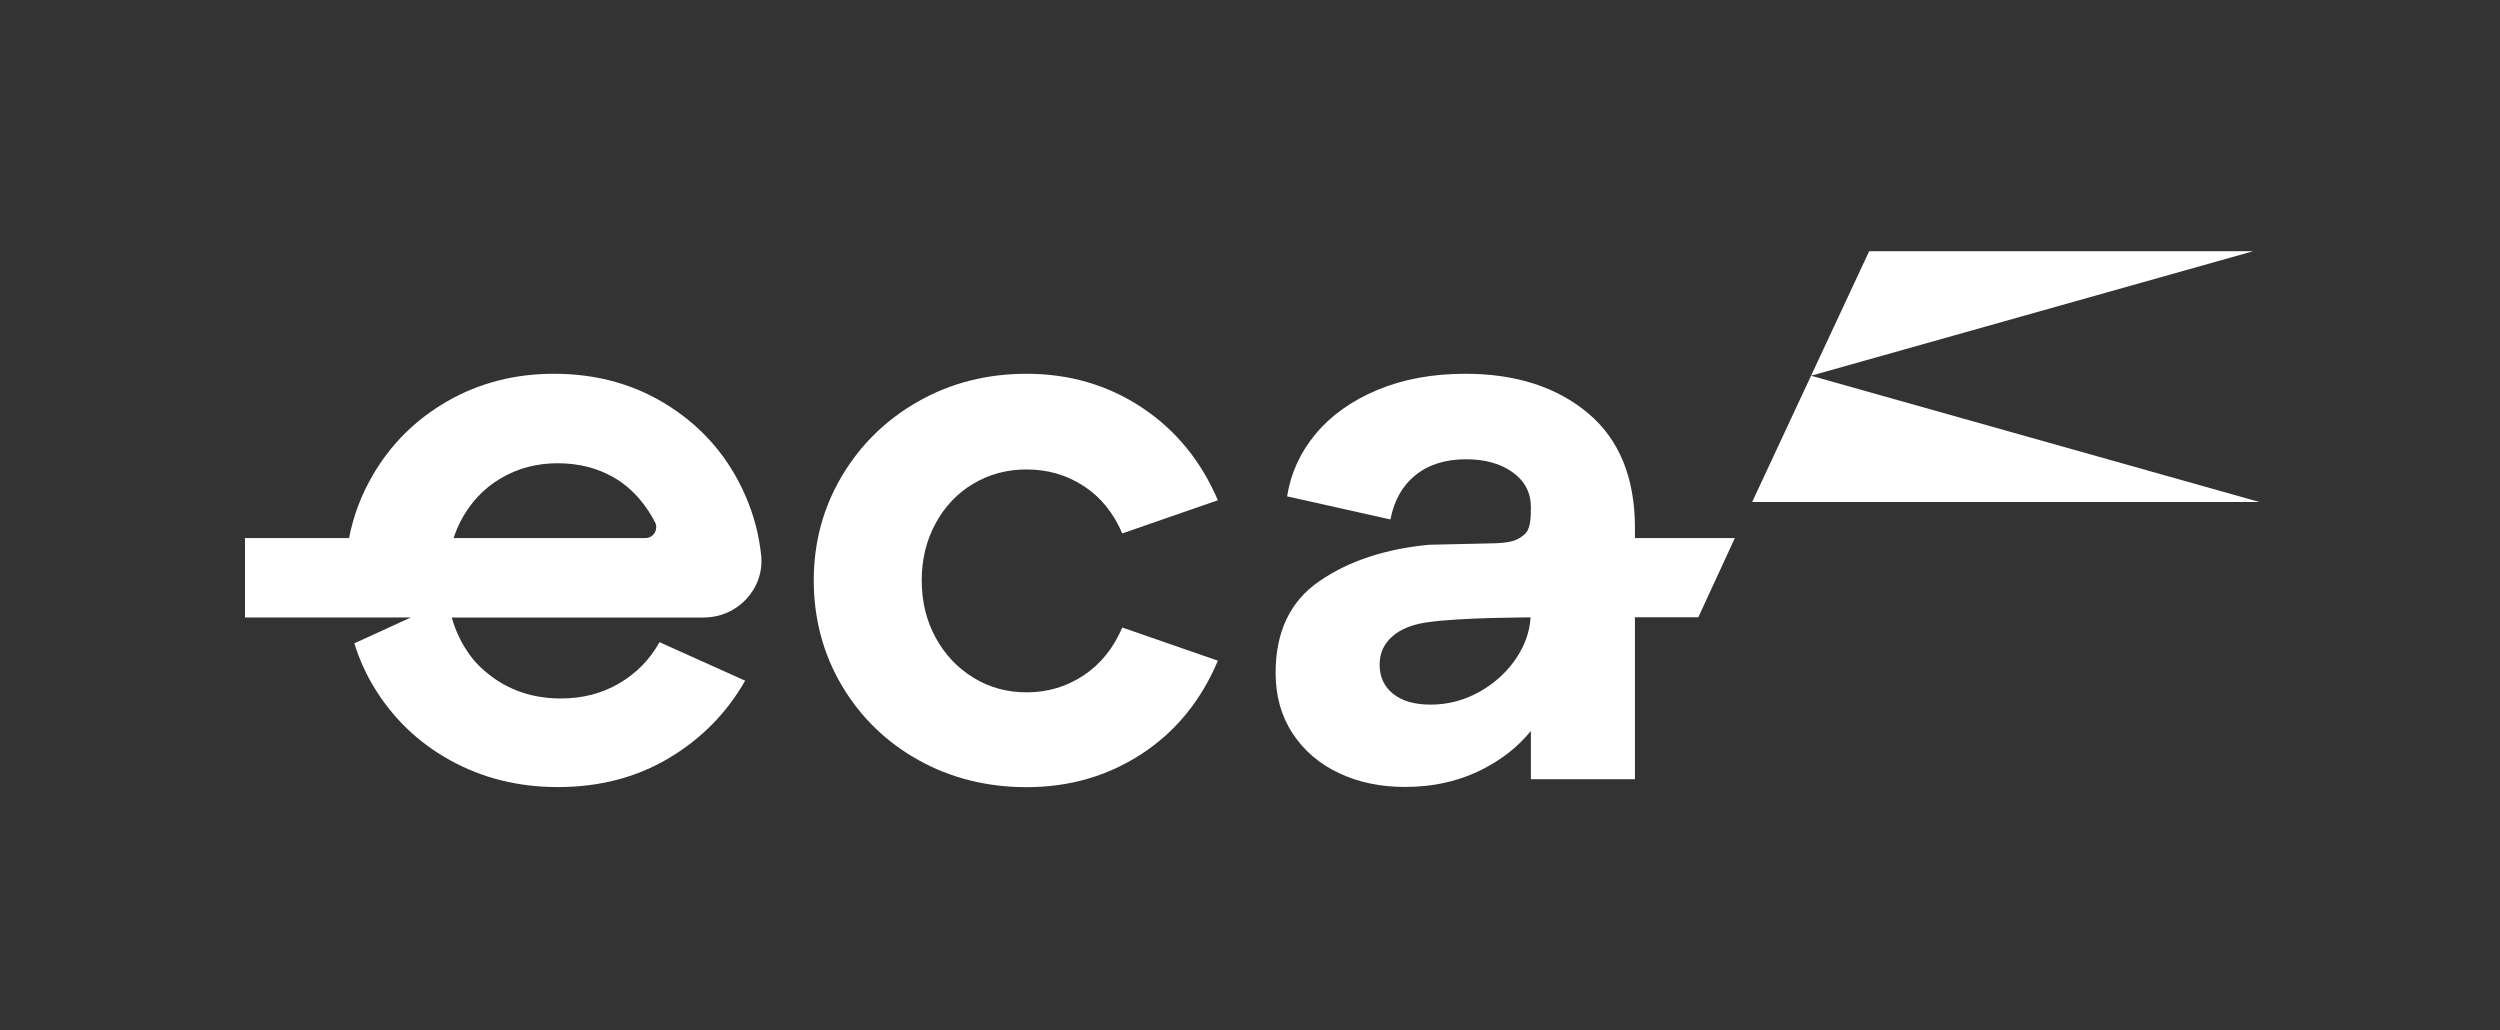 <?xml version="1.0" encoding="UTF-8"?>
<svg id="Calque_1" xmlns="http://www.w3.org/2000/svg" version="1.1" viewBox="0 0 345.93 142.56">
  <rect x="0" y="0" width="345.93" height="142.56" fill="#333333" stroke="none"/>
  <!-- Generator: Adobe Illustrator 29.2.0, SVG Export Plug-In . SVG Version: 2.1.0 Build 108)  -->
  <defs>
    <style>
      .st0 {
        fill: #fff;
      }
    </style>
  </defs>
  <polygon class="st0" points="250.6 51.99 242.45 69.46 312.63 69.46 250.6 51.99"/>
  <path class="st0" d="M134.69,66.93c2.2-1.32,4.66-1.97,7.36-1.97,2.92,0,5.55.76,7.9,2.29,2.35,1.53,4.12,3.72,5.34,6.56l13.23-4.59c-2.35-5.48-5.87-9.76-10.56-12.86-4.69-3.09-10-4.64-15.9-4.64-5.48,0-10.46,1.26-14.94,3.79-4.48,2.53-8.02,5.98-10.62,10.35-2.6,4.37-3.9,9.19-3.9,14.46s1.3,10.19,3.9,14.57c2.6,4.37,6.14,7.81,10.62,10.3,4.48,2.49,9.46,3.73,14.94,3.73,5.9,0,11.2-1.53,15.9-4.59,4.69-3.06,8.22-7.36,10.56-12.91l-13.23-4.59c-1.21,2.85-2.99,5.05-5.34,6.62-2.35,1.56-4.98,2.35-7.9,2.35-2.7,0-5.16-.67-7.36-2.03-2.21-1.35-3.95-3.2-5.23-5.55-1.28-2.35-1.92-4.98-1.92-7.9s.64-5.55,1.92-7.9c1.28-2.35,3.02-4.18,5.23-5.5Z"/>
  <path class="st0" d="M97.41,85.44c4.66,0,8.41-4,7.91-8.63-.3-2.84-1.02-5.57-2.16-8.18-2.24-5.16-5.71-9.27-10.4-12.32-4.69-3.06-10.07-4.59-16.11-4.59-5.41,0-10.32,1.26-14.73,3.79-4.41,2.53-7.88,5.98-10.4,10.35-1.56,2.69-2.63,5.56-3.22,8.59h-14.4v10.99h22.95s-7.82,3.58-7.82,3.58c.63,2.04,1.49,4,2.6,5.86,2.6,4.37,6.14,7.81,10.62,10.3,4.48,2.49,9.46,3.73,14.94,3.73,5.76,0,10.88-1.33,15.36-4,4.48-2.67,8-6.24,10.56-10.72l-11.85-5.33c-1.35,2.42-3.22,4.32-5.6,5.71-2.38,1.39-5.07,2.08-8.06,2.08-4.32,0-8-1.41-11.03-4.25-.56-.52-1.07-1.1-1.52-1.71-1.17-1.61-2.01-3.36-2.54-5.24h34.89ZM89.33,74.45h-3.72s-22.85,0-22.85,0c.28-.82.61-1.63,1.01-2.4,1.33-2.52,3.17-4.48,5.53-5.87,2.36-1.39,4.98-2.08,7.86-2.08s5.44.64,7.69,1.92c2.97,1.69,4.77,4.28,5.77,6.2.53,1.01-.17,2.23-1.29,2.23Z"/>
  <path class="st0" d="M240.07,74.45h-13.84v-1.39c0-6.97-2.17-12.27-6.51-15.9-4.34-3.63-10-5.44-16.97-5.44-4.55,0-8.61.75-12.16,2.24-3.56,1.49-6.4,3.52-8.54,6.08-2.13,2.56-3.45,5.44-3.95,8.64l14.3,3.2c.5-2.63,1.65-4.68,3.47-6.14,1.81-1.46,4.14-2.19,6.99-2.19,2.63,0,4.78.6,6.46,1.81,1.67,1.21,2.51,2.81,2.51,4.8,0,1.42-.02,3.07-.89,3.79-.82.68-1.43,1.1-3.9,1.22l-9.3.21c-6.05.57-11.1,2.24-15.15,5.02-4.06,2.77-6.08,7.01-6.08,12.7,0,3.2.78,5.99,2.35,8.38,1.56,2.38,3.7,4.22,6.4,5.49,2.7,1.28,5.76,1.92,9.18,1.92,3.98,0,7.59-.84,10.83-2.51,2.66-1.37,4.84-3.12,6.56-5.24v6.68h14.4v-22.41h8.77l5.07-10.99ZM209.9,90.94c-1.28,1.96-2.99,3.54-5.12,4.75-2.13,1.21-4.41,1.81-6.83,1.81-2.21,0-3.93-.5-5.18-1.49-1.25-1-1.87-2.35-1.87-4.06,0-1.56.59-2.86,1.76-3.89,1.17-1.03,2.83-1.69,4.96-1.97,4.62-.66,14.17-.66,14.17-.66-.11,1.91-.75,3.75-1.9,5.52Z"/>
  <polygon class="st0" points="258.64 34.76 250.6 51.99 311.77 34.76 258.64 34.76"/>
</svg>